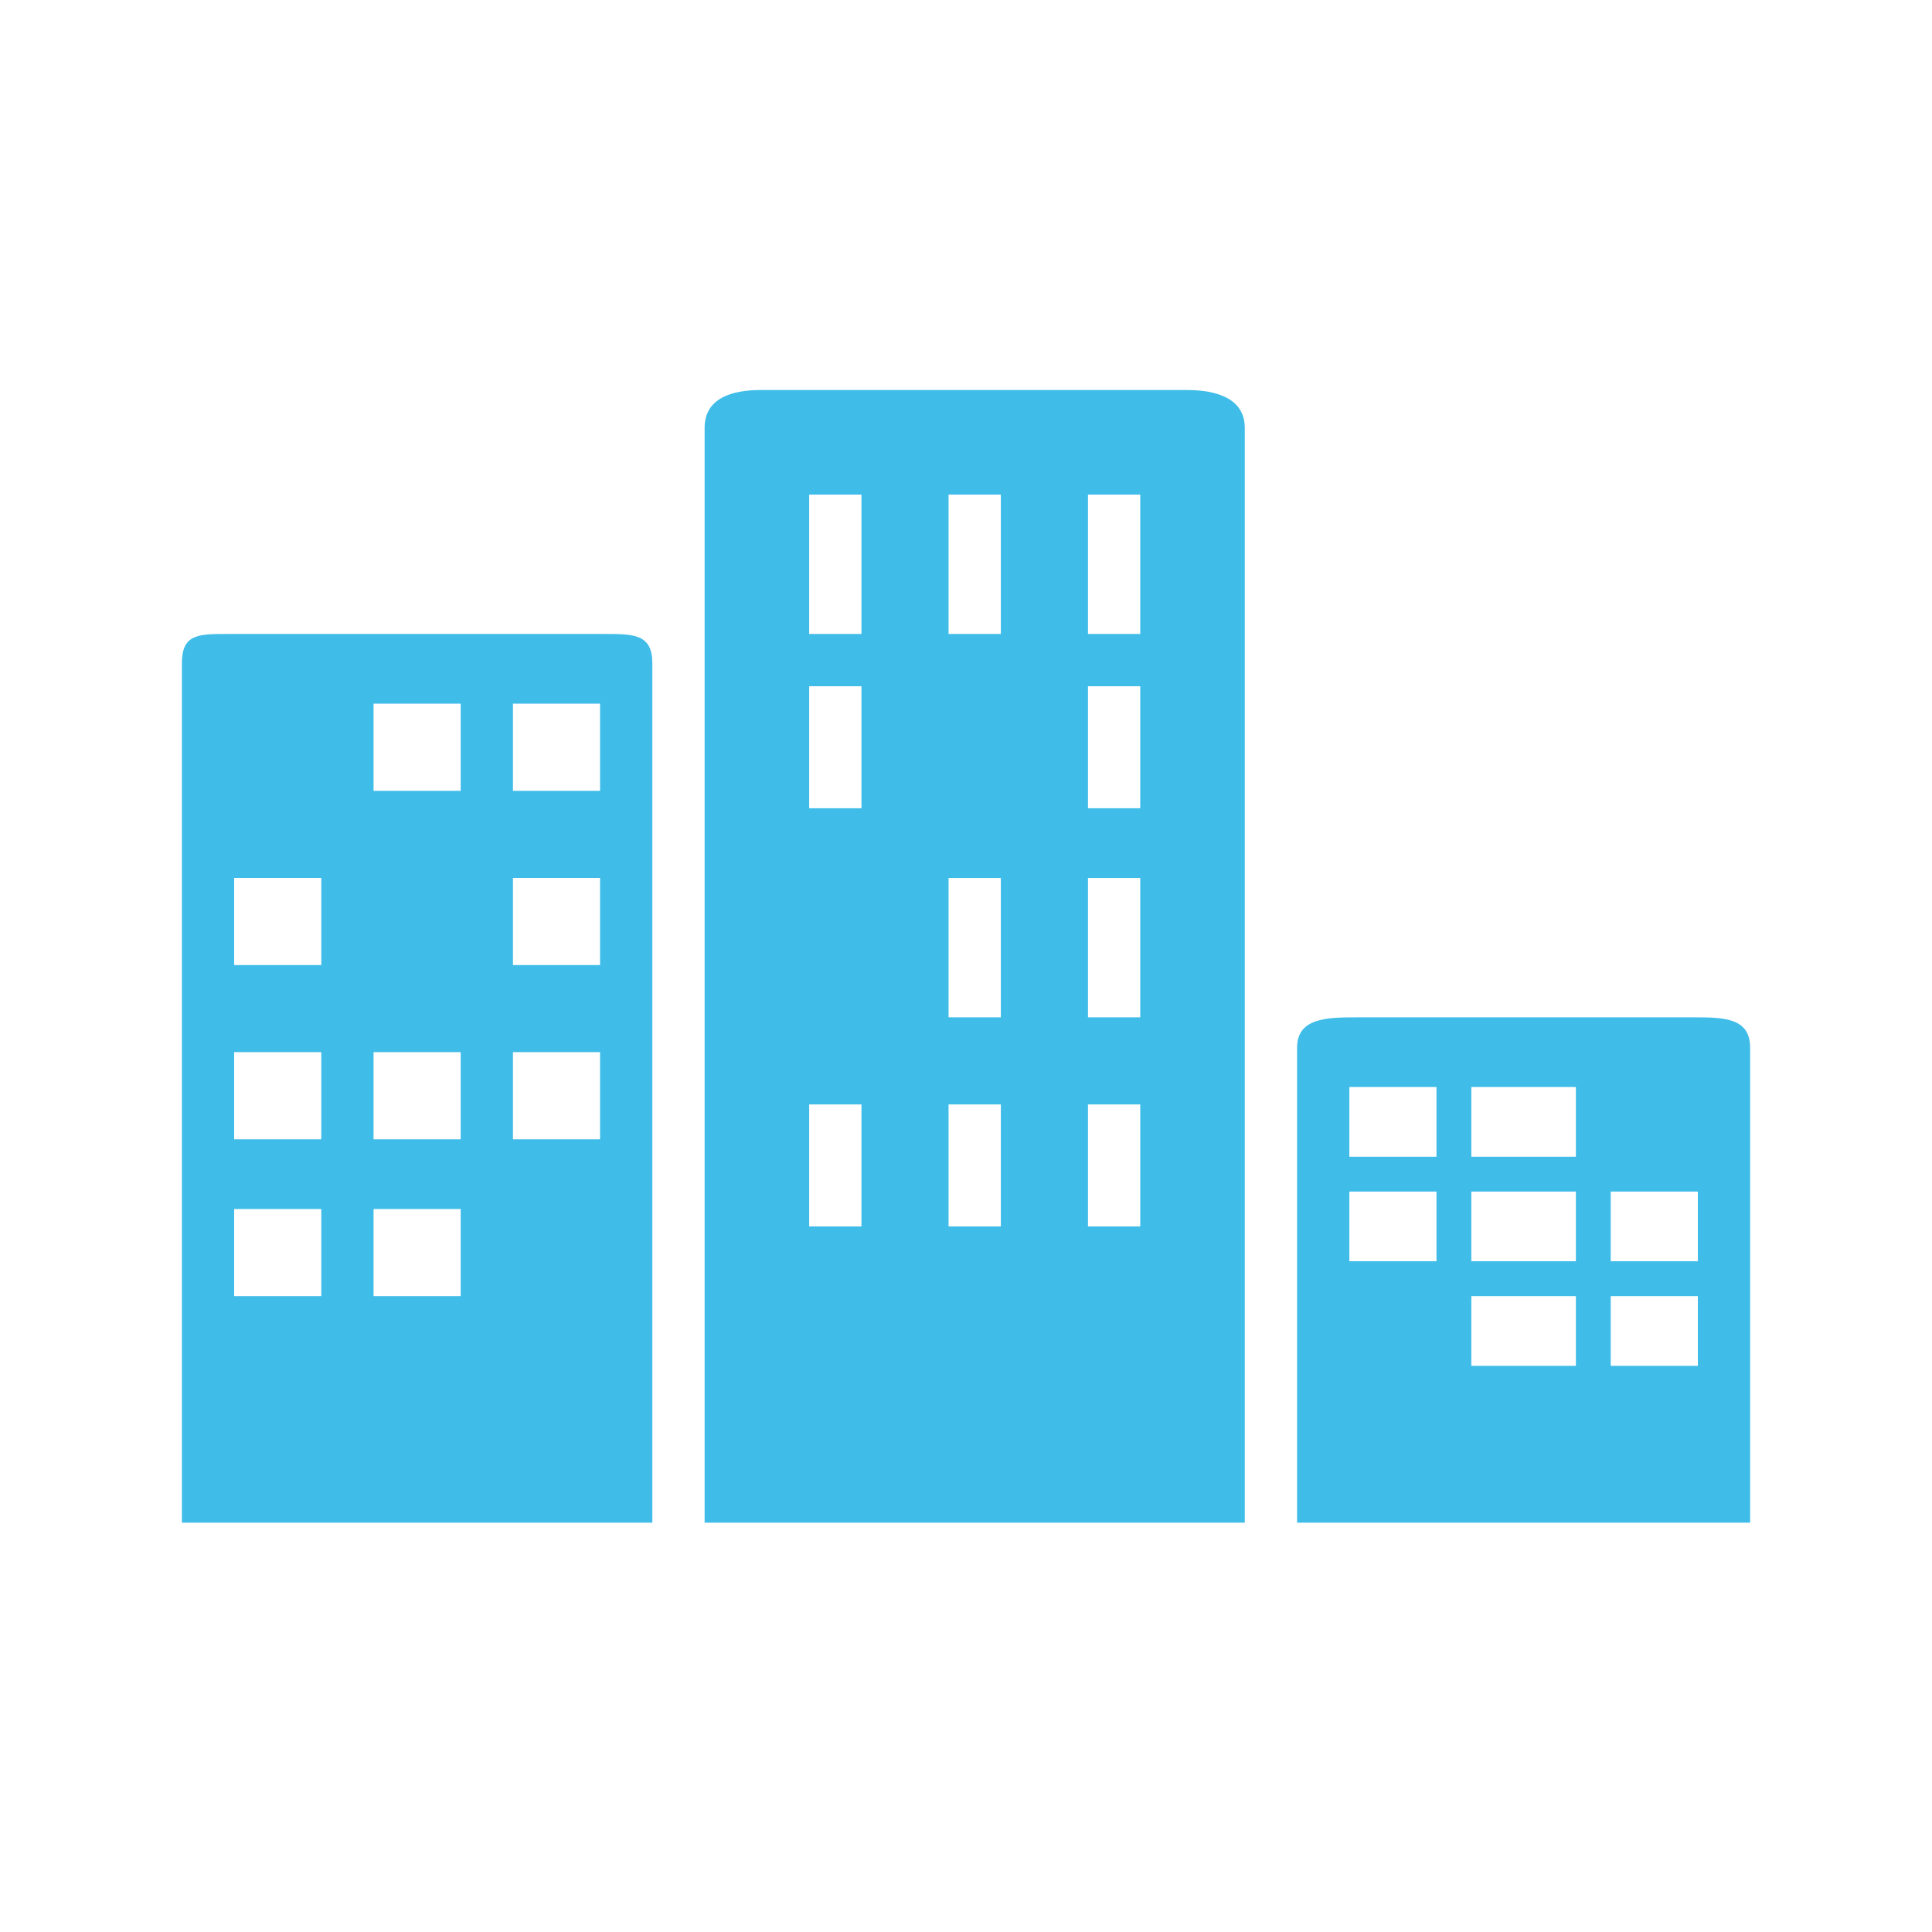 <?xml version="1.0" encoding="utf-8"?>
<!-- Generator: Adobe Illustrator 16.0.0, SVG Export Plug-In . SVG Version: 6.00 Build 0)  -->
<!DOCTYPE svg PUBLIC "-//W3C//DTD SVG 1.1//EN" "http://www.w3.org/Graphics/SVG/1.1/DTD/svg11.dtd">
<svg version="1.1" id="Layer_1" xmlns="http://www.w3.org/2000/svg" xmlns:xlink="http://www.w3.org/1999/xlink" x="0px" y="0px"
	 width="200px" height="200px" viewBox="0 0 200 200" enable-background="new 0 0 200 200" xml:space="preserve">
<g>
	<path fill="#3FBCE8" d="M62.569,65.629h-39c-3.05,0-4.742,0-4.742,3.05v88.945h48.704V68.68
		C67.531,65.629,65.619,65.629,62.569,65.629z M33.258,134.175h-9.019v-9.019h9.019V134.175z M33.258,117.94h-9.019v-9.021h9.019
		V117.94z M33.258,99.902h-9.019v-9.02h9.019V99.902z M47.689,134.175H38.67v-9.019h9.019V134.175z M47.689,117.94H38.67v-9.021
		h9.019V117.94z M47.689,81.864H38.67v-9.019h9.019V81.864z M62.119,117.94H53.1v-9.021h9.019V117.94z M62.119,99.902H53.1v-9.02
		h9.019V99.902z M62.119,81.864H53.1v-9.019h9.019V81.864z"/>
	<path fill="#3FBCE8" d="M122.882,40.375H78.749c-3.051,0-5.807,0.872-5.807,3.922v113.328h55.918V44.297
		C128.86,41.247,125.932,40.375,122.882,40.375z M89.177,126.959h-5.411v-12.627h5.411V126.959z M89.177,83.667h-5.411V71.041h5.411
		V83.667z M89.177,65.629h-5.411V51.198h5.411V65.629z M103.607,126.959h-5.412v-12.627h5.412V126.959z M103.607,105.314h-5.412
		V90.883h5.412V105.314z M103.607,65.629h-5.412V51.198h5.412V65.629z M118.038,126.959h-5.412v-12.627h5.412V126.959z
		 M118.038,105.314h-5.412V90.883h5.412V105.314z M118.038,83.667h-5.412V71.041h5.412V83.667z M118.038,65.629h-5.412V51.198h5.412
		V65.629z"/>
	<path fill="#3FBCE8" d="M175.493,105.314h-35.148c-3.052,0-6.072,0.095-6.072,3.146v49.165h46.9V108.46
		C181.173,105.409,178.545,105.314,175.493,105.314z M148.703,130.566h-9.019v-7.214h9.019V130.566z M148.703,119.744h-9.019v-7.216
		h9.019V119.744z M163.135,130.566h-10.824v-7.214h10.824V130.566z M175.761,130.566h-9.02v-7.214h9.02V130.566z M163.135,141.391
		h-10.824v-7.216h10.824V141.391z M175.761,141.391h-9.02v-7.216h9.02V141.391z M163.135,119.744h-10.824v-7.216h10.824V119.744z"/>
</g>
</svg>
